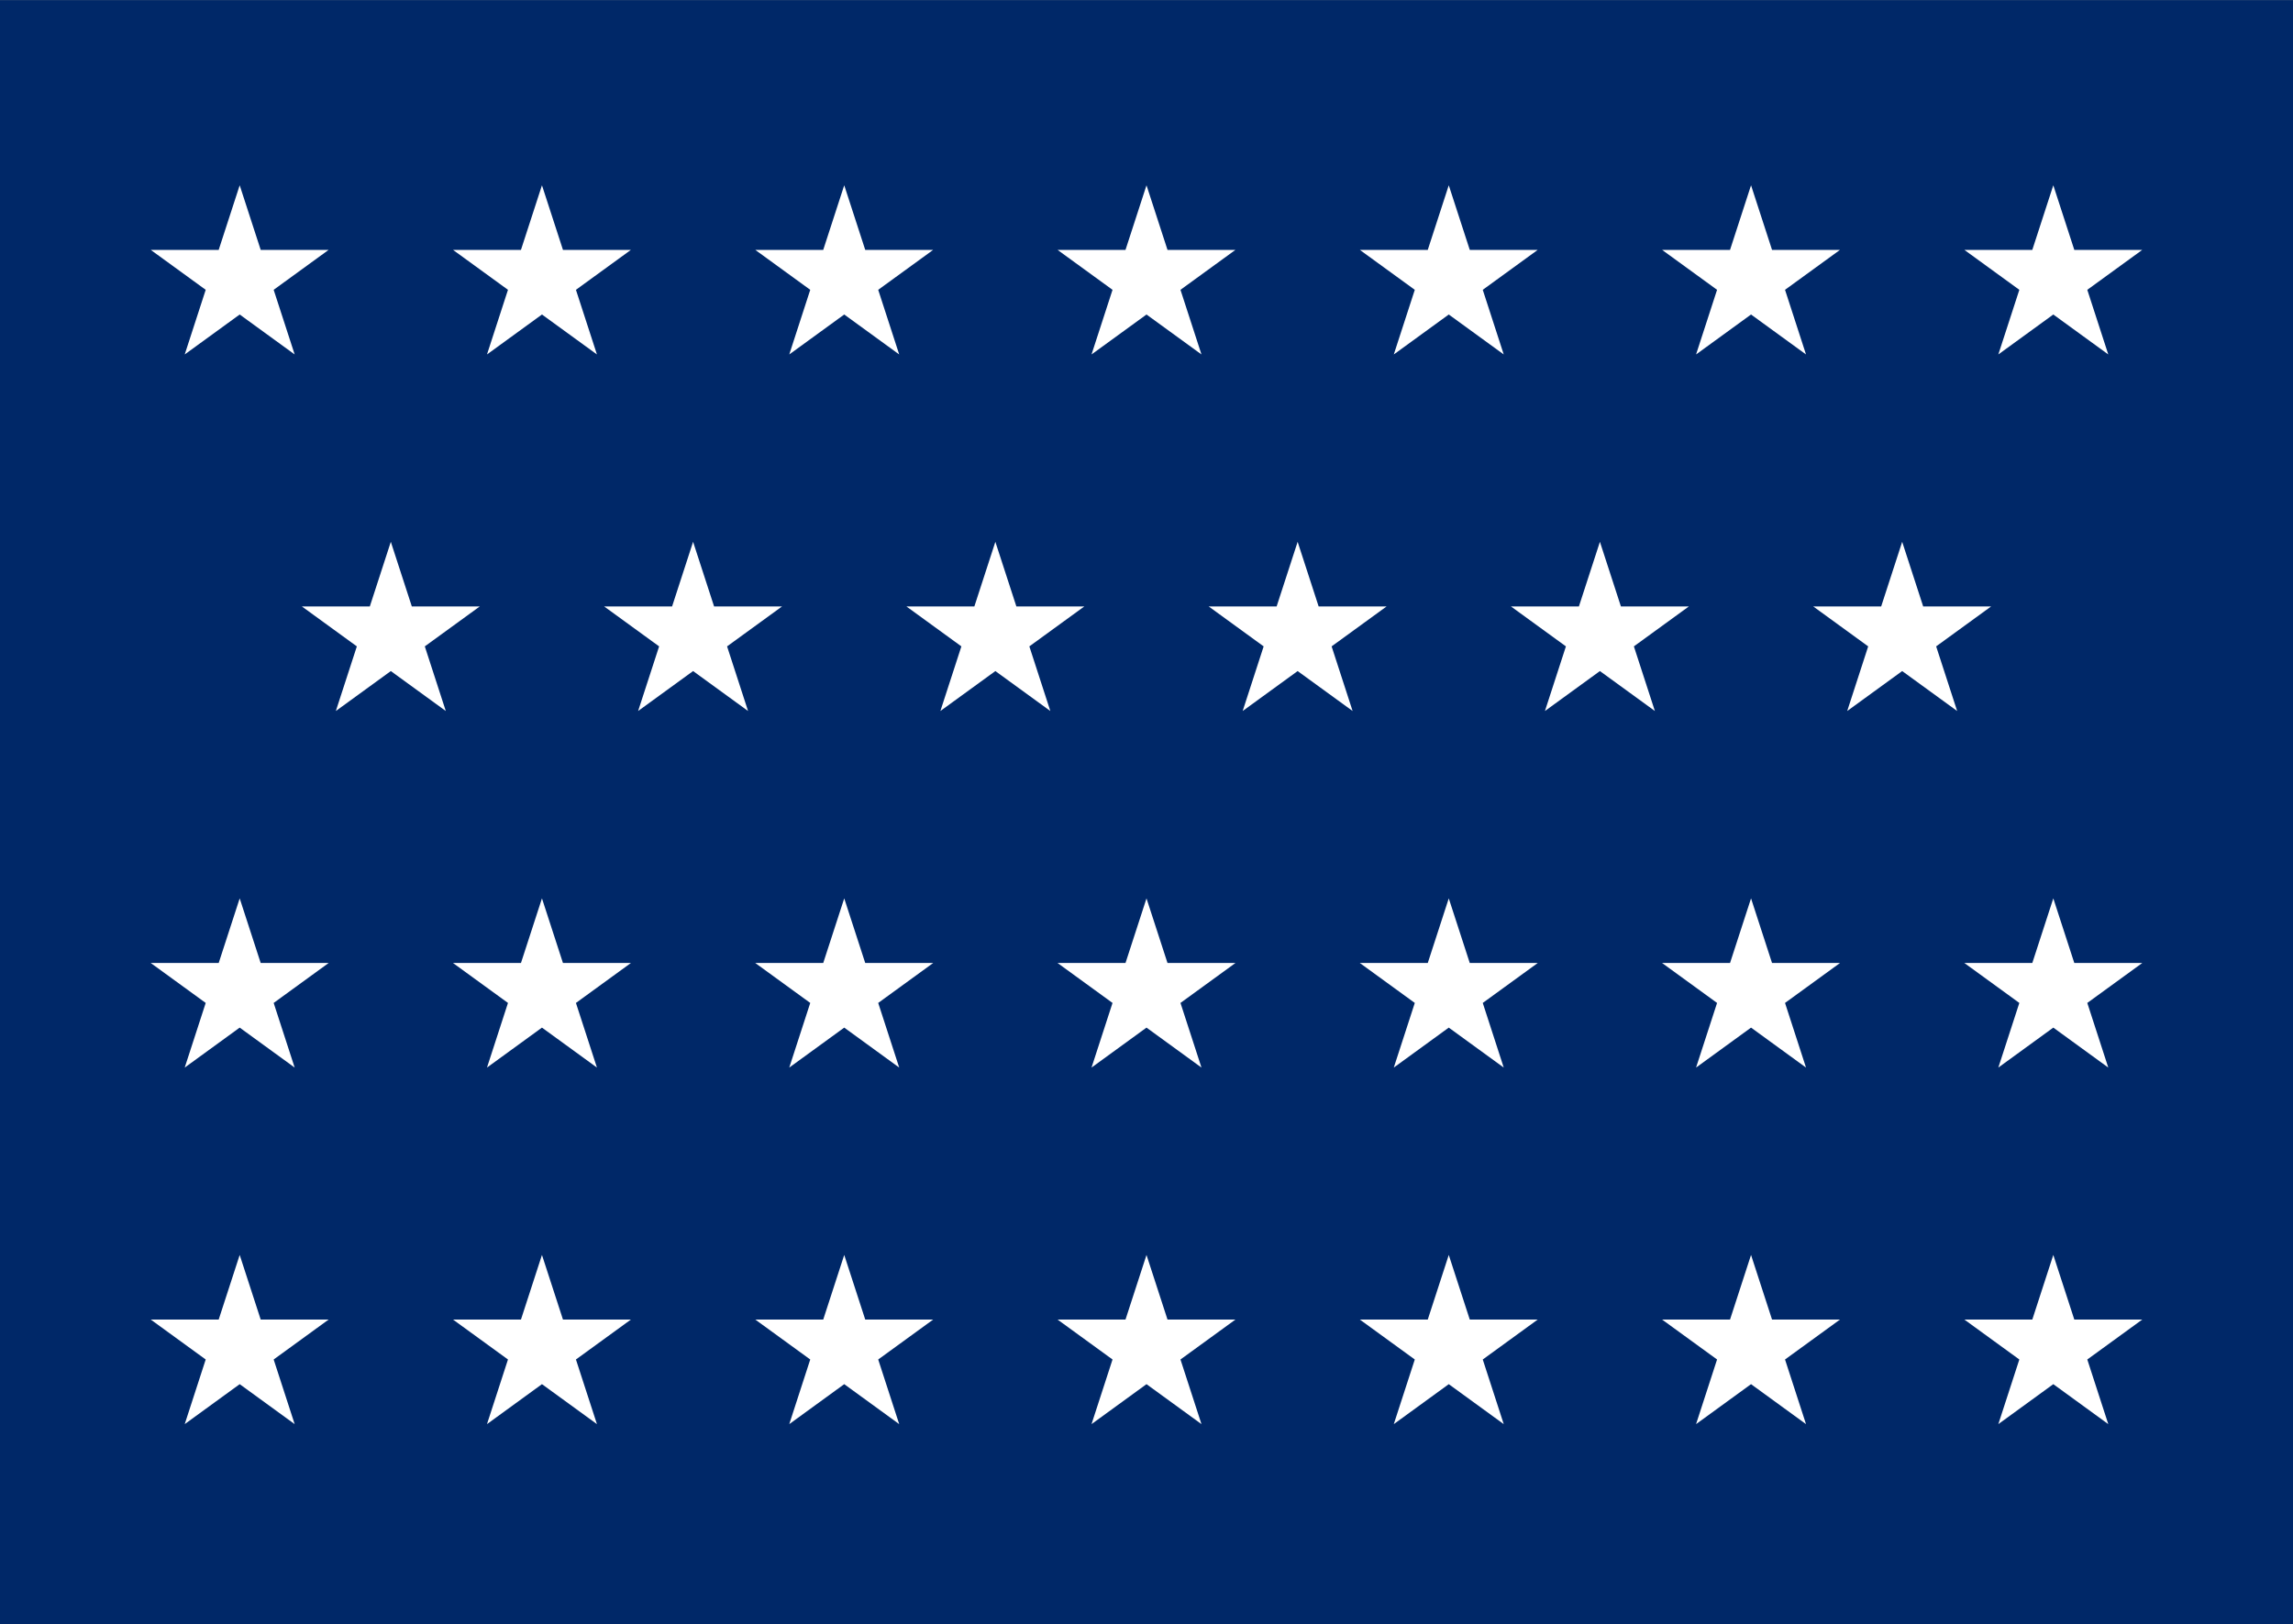 <?xml version="1.0" encoding="UTF-8" standalone="yes"?>
<!DOCTYPE svg PUBLIC "-//W3C//DTD SVG 1.1//EN" "http://www.w3.org/Graphics/SVG/1.1/DTD/svg11.dtd">
<svg xmlns="http://www.w3.org/2000/svg" xmlns:xlink="http://www.w3.org/1999/xlink" version="1.1"
     width="152" height="107.692" id="Naval jack of the United States with 27 stars" viewBox="0 0 152 107.692"><rect x="0" y="0" width="152" height="107.692" fill="#808080" stroke="none"/>		<g id="_x31_3_Stripe_US_Flags">
			
			<g id="_x32_7_Stars">
				<rect y="0.008" style="fill:#002868;" width="152" height="107.692"/> 
				<g>
					<polygon style="fill:#FFFFFF;" points="136.111,12.284 137.503,16.568 142.008,16.568 
						138.364,19.216 139.755,23.501 136.111,20.853 132.467,23.501 133.859,19.216 
						130.215,16.568 134.719,16.568 "/>
					<polygon style="fill:#FFFFFF;" points="116.074,12.284 117.466,16.568 121.971,16.568 
						118.327,19.216 119.718,23.501 116.074,20.853 112.43,23.501 113.822,19.216 
						110.178,16.568 114.682,16.568 "/>
					<polygon style="fill:#FFFFFF;" points="96.037,12.284 97.429,16.568 101.934,16.568 
						98.29,19.216 99.681,23.501 96.037,20.853 92.393,23.501 93.785,19.216 
						90.141,16.568 94.645,16.568 "/>
					<polygon style="fill:#FFFFFF;" points="76,12.284 77.392,16.568 81.896,16.568 78.252,19.216 
						79.644,23.501 76,20.853 72.356,23.501 73.748,19.216 70.104,16.568 74.608,16.568 
						"/>
					<polygon style="fill:#FFFFFF;" points="55.963,12.284 57.355,16.568 61.859,16.568 
						58.215,19.216 59.607,23.501 55.963,20.853 52.319,23.501 53.71,19.216 
						50.066,16.568 54.571,16.568 "/>
					<polygon style="fill:#FFFFFF;" points="35.926,12.284 37.318,16.568 41.822,16.568 
						38.178,19.216 39.57,23.501 35.926,20.853 32.282,23.501 33.673,19.216 
						30.029,16.568 34.534,16.568 "/>
					<polygon style="fill:#FFFFFF;" points="15.889,12.284 17.281,16.568 21.785,16.568 
						18.141,19.216 19.533,23.501 15.889,20.853 12.245,23.501 13.636,19.216 
						9.992,16.568 14.497,16.568 "/>
				</g>
				<g>
					<polygon style="fill:#FFFFFF;" points="126.093,35.925 127.485,40.209 131.989,40.209 
						128.345,42.857 129.737,47.142 126.093,44.494 122.449,47.142 123.84,42.857 
						120.196,40.209 124.701,40.209 "/>
					<polygon style="fill:#FFFFFF;" points="106.056,35.925 107.448,40.209 111.952,40.209 
						108.308,42.857 109.7,47.142 106.056,44.494 102.412,47.142 103.803,42.857 
						100.159,40.209 104.664,40.209 "/>
					<polygon style="fill:#FFFFFF;" points="86.019,35.925 87.411,40.209 91.915,40.209 
						88.271,42.857 89.663,47.142 86.019,44.494 82.375,47.142 83.766,42.857 
						80.122,40.209 84.626,40.209 "/>
					<polygon style="fill:#FFFFFF;" points="65.981,35.925 67.374,40.209 71.878,40.209 
						68.234,42.857 69.625,47.142 65.981,44.494 62.337,47.142 63.729,42.857 
						60.085,40.209 64.589,40.209 "/>
					<polygon style="fill:#FFFFFF;" points="45.944,35.925 47.336,40.209 51.841,40.209 
						48.197,42.857 49.588,47.142 45.944,44.494 42.3,47.142 43.692,42.857 
						40.048,40.209 44.552,40.209 "/>
					<polygon style="fill:#FFFFFF;" points="25.907,35.925 27.299,40.209 31.804,40.209 
						28.16,42.857 29.551,47.142 25.907,44.494 22.263,47.142 23.655,42.857 
						20.011,40.209 24.515,40.209 "/>
				</g>
				<g>
					<polygon style="fill:#FFFFFF;" points="136.111,59.566 137.503,63.85 142.008,63.85 
						138.364,66.498 139.755,70.783 136.111,68.134 132.467,70.783 133.859,66.498 
						130.215,63.85 134.719,63.85 "/>
					<polygon style="fill:#FFFFFF;" points="116.074,59.566 117.466,63.85 121.971,63.85 
						118.327,66.498 119.718,70.783 116.074,68.134 112.43,70.783 113.822,66.498 
						110.178,63.85 114.682,63.85 "/>
					<polygon style="fill:#FFFFFF;" points="96.037,59.566 97.429,63.85 101.934,63.85 
						98.29,66.498 99.681,70.783 96.037,68.134 92.393,70.783 93.785,66.498 
						90.141,63.85 94.645,63.85 "/>
					<polygon style="fill:#FFFFFF;" points="76,59.566 77.392,63.85 81.896,63.85 78.252,66.498 
						79.644,70.783 76,68.134 72.356,70.783 73.748,66.498 70.104,63.85 74.608,63.85 
						"/>
					<polygon style="fill:#FFFFFF;" points="55.963,59.566 57.355,63.85 61.859,63.85 
						58.215,66.498 59.607,70.783 55.963,68.134 52.319,70.783 53.71,66.498 
						50.066,63.85 54.571,63.85 "/>
					<polygon style="fill:#FFFFFF;" points="35.926,59.566 37.318,63.85 41.822,63.85 
						38.178,66.498 39.57,70.783 35.926,68.134 32.282,70.783 33.673,66.498 
						30.029,63.85 34.534,63.85 "/>
					<polygon style="fill:#FFFFFF;" points="15.889,59.566 17.281,63.85 21.785,63.85 
						18.141,66.498 19.533,70.783 15.889,68.134 12.245,70.783 13.636,66.498 
						9.992,63.85 14.497,63.85 "/>
				</g>
				<g>
					<polygon style="fill:#FFFFFF;" points="136.111,83.207 137.503,87.491 142.008,87.491 
						138.364,90.139 139.755,94.424 136.111,91.775 132.467,94.424 133.859,90.139 
						130.215,87.491 134.719,87.491 "/>
					<polygon style="fill:#FFFFFF;" points="116.074,83.207 117.466,87.491 121.971,87.491 
						118.327,90.139 119.718,94.424 116.074,91.775 112.43,94.424 113.822,90.139 
						110.178,87.491 114.682,87.491 "/>
					<polygon style="fill:#FFFFFF;" points="96.037,83.207 97.429,87.491 101.934,87.491 
						98.29,90.139 99.681,94.424 96.037,91.775 92.393,94.424 93.785,90.139 
						90.141,87.491 94.645,87.491 "/>
					<polygon style="fill:#FFFFFF;" points="76,83.207 77.392,87.491 81.896,87.491 78.252,90.139 
						79.644,94.424 76,91.775 72.356,94.424 73.748,90.139 70.104,87.491 74.608,87.491 
						"/>
					<polygon style="fill:#FFFFFF;" points="55.963,83.207 57.355,87.491 61.859,87.491 
						58.215,90.139 59.607,94.424 55.963,91.775 52.319,94.424 53.71,90.139 
						50.066,87.491 54.571,87.491 "/>
					<polygon style="fill:#FFFFFF;" points="35.926,83.207 37.318,87.491 41.822,87.491 
						38.178,90.139 39.57,94.424 35.926,91.775 32.282,94.424 33.673,90.139 
						30.029,87.491 34.534,87.491 "/>
					<polygon style="fill:#FFFFFF;" points="15.889,83.207 17.281,87.491 21.785,87.491 
						18.141,90.139 19.533,94.424 15.889,91.775 12.245,94.424 13.636,90.139 
						9.992,87.491 14.497,87.491 "/>
				</g>
			</g>
		</g>
	</svg>
